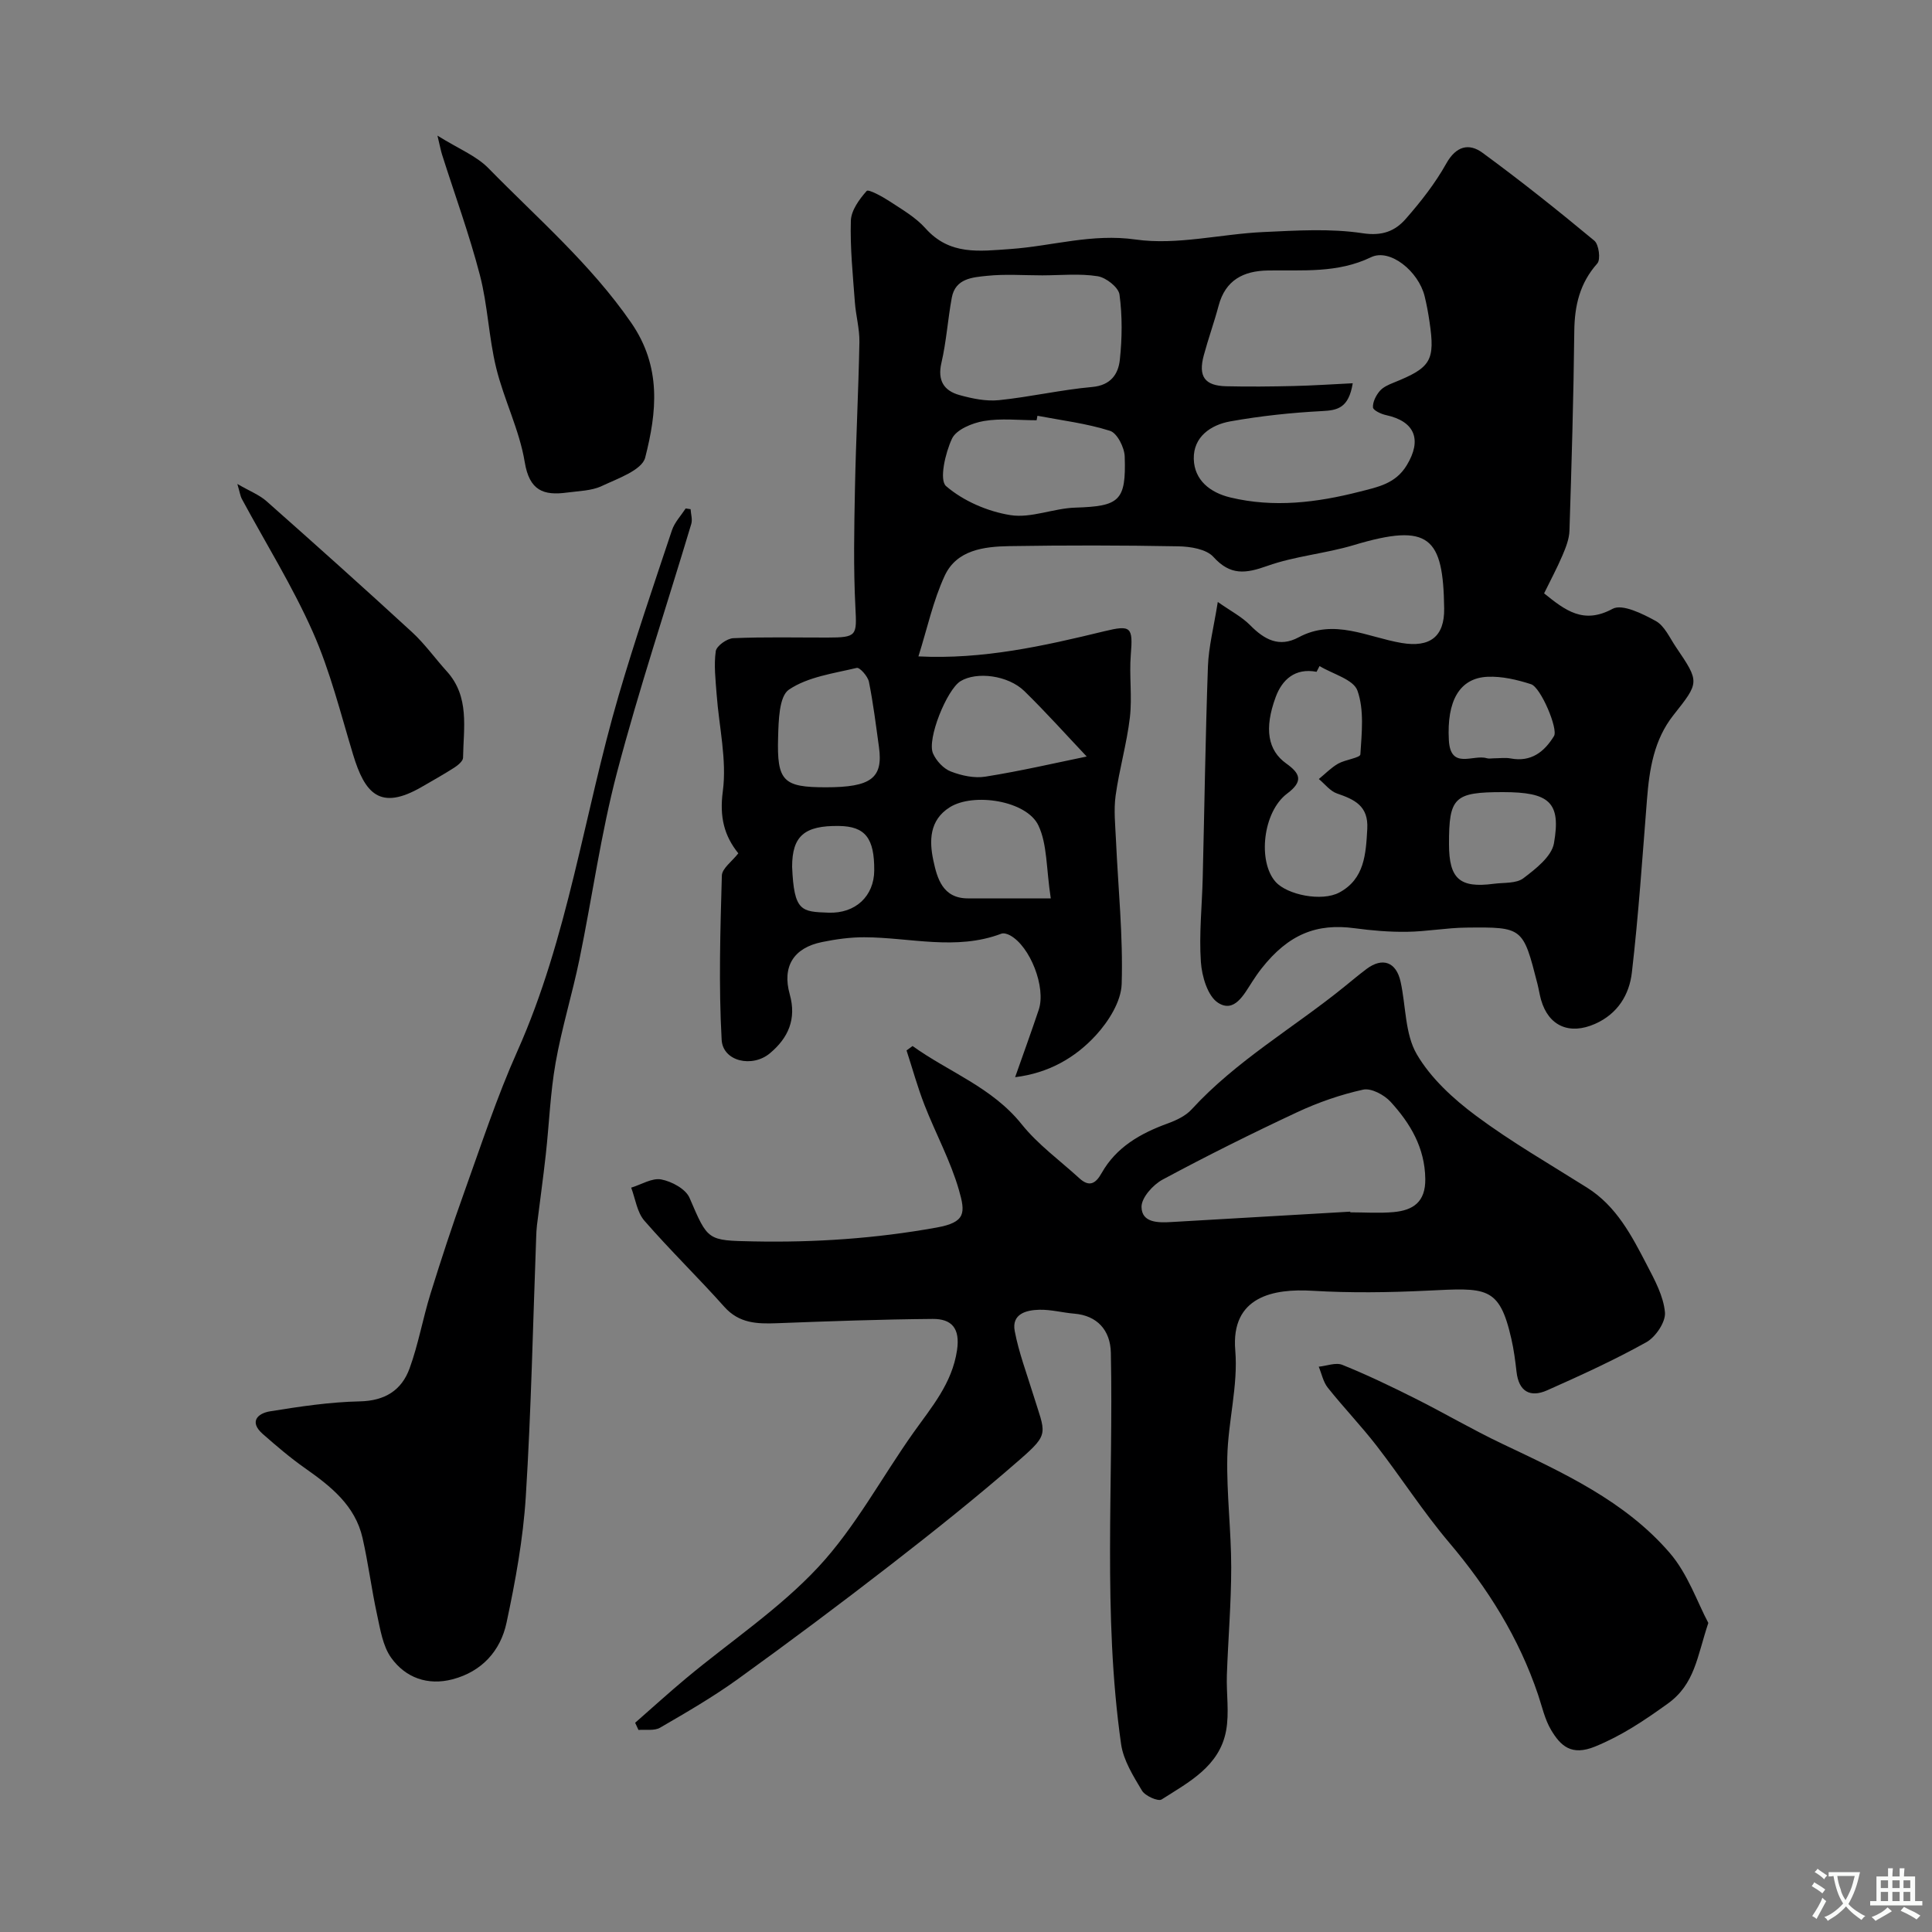 <svg enable-background="new 0 0 400 400" viewBox="0 0 400 400" xmlns="http://www.w3.org/2000/svg"><rect x="0" y="0" width="400" height="400" fill="#808080" stroke="none"/><g fill="#000001"><path d="m152.86 176.67c-2.92-3.63-3.92-7.52-3.21-12.83.87-6.53-.79-13.39-1.28-20.11-.22-2.97-.59-6.01-.18-8.91.16-1.09 2.33-2.64 3.64-2.69 6.49-.28 12.99-.12 19.49-.13 6.15-.01 6.08-.4 5.78-6.29-.42-8.17-.25-16.38-.09-24.57.2-10.1.73-20.2.92-30.3.05-2.76-.74-5.52-.94-8.29-.41-5.61-1-11.24-.83-16.84.06-2.14 1.75-4.46 3.28-6.18.36-.4 3.23 1.15 4.73 2.14 2.59 1.7 5.39 3.31 7.42 5.58 5.04 5.65 11.1 4.76 17.69 4.3 8.58-.61 16.79-3.25 25.84-1.96 8.58 1.22 17.63-1.15 26.49-1.55 6.84-.31 13.82-.77 20.52.25 4.1.62 6.73-.47 8.94-3 3.11-3.55 6.08-7.34 8.37-11.44 2.03-3.63 4.7-4.26 7.48-2.23 7.92 5.8 15.61 11.93 23.17 18.21.94.78 1.34 3.9.62 4.71-3.64 4.09-4.71 8.72-4.77 14.02-.15 13.77-.56 27.53-1 41.3-.05 1.72-.75 3.49-1.44 5.11-1.14 2.68-2.53 5.25-3.81 7.88 4.43 3.57 8.17 6.45 14.18 3.2 2-1.08 6.21 1.02 8.94 2.52 1.82 1.01 2.88 3.48 4.16 5.37 4.95 7.31 4.9 7.29-.51 14.13-4.03 5.1-4.98 11.2-5.47 17.45-.95 11.96-1.75 23.93-3.13 35.84-.53 4.57-2.92 8.55-7.64 10.63-5.25 2.31-9.59.49-11.16-4.98-.31-1.09-.47-2.22-.75-3.32-2.99-11.69-2.99-11.77-14.73-11.64-4.1.04-8.2.82-12.3.87-3.61.05-7.24-.26-10.82-.74-7.84-1.06-13.67 1.22-19.27 8.33-.7.89-1.35 1.84-1.96 2.79-1.71 2.64-3.67 6.46-7.02 4.33-2.17-1.37-3.38-5.49-3.58-8.47-.4-5.77.24-11.61.38-17.42.36-14.6.56-29.2 1.08-43.79.15-4.04 1.2-8.04 2.04-13.32 2.66 1.87 4.97 3.06 6.7 4.81 2.94 2.99 6.01 4.67 10.04 2.51 7.37-3.96 14.26-.02 21.31 1.17 5.88.99 8.9-1.31 8.82-7.13-.19-14.74-3-17.85-18.69-13.14-5.89 1.77-12.18 2.27-17.94 4.32-4.46 1.59-7.63 2.03-11.15-1.87-1.47-1.62-4.77-2.15-7.26-2.19-11.66-.22-23.33-.23-34.99-.04-5.23.09-10.88.77-13.37 6.11-2.41 5.19-3.62 10.93-5.45 16.72 13.3.67 25.92-2.15 38.5-5.21 5.53-1.34 5.94-.89 5.47 4.87-.35 4.3.31 8.71-.19 12.98-.64 5.43-2.2 10.74-2.95 16.16-.42 3.02-.07 6.16.07 9.25.45 9.93 1.49 19.87 1.18 29.77-.11 3.63-2.71 7.75-5.32 10.6-4.27 4.67-9.8 7.85-16.74 8.7 1.73-4.92 3.37-9.42 4.89-13.96 1.55-4.62-1.77-13.15-5.95-15.41-.52-.28-1.3-.53-1.79-.34-9.39 3.56-18.91.77-28.37.74-2.92-.01-5.88.4-8.75.99-5.89 1.19-8.31 5.07-6.69 10.83 1.43 5.11-.29 9.01-4.11 12.2-3.64 3.05-9.73 1.7-9.99-2.78-.63-11.29-.28-22.65.04-33.97.01-1.51 2.11-2.96 3.41-4.65zm127.21-97.32c-.84 5.13-3.13 5.6-6.34 5.76-6.36.33-12.74 1.01-19.01 2.13-4.04.72-7.67 3.21-7.56 7.78.11 4.39 3.37 6.96 7.55 7.97 9.02 2.17 17.92 1.07 26.77-1.19 3.75-.96 7.45-1.63 9.77-5.47 3.19-5.25 1.73-9.09-4.3-10.39-1.02-.22-2.65-.99-2.69-1.59-.07-1.11.61-2.46 1.38-3.37.69-.83 1.86-1.34 2.91-1.76 7.73-3.11 8.61-4.55 7.41-12.64-.26-1.77-.58-3.53-1.01-5.27-1.28-5.15-7.17-9.94-11.08-8.06-6.97 3.36-14.14 2.63-21.35 2.75-5.08.08-8.81 1.98-10.22 7.29-.92 3.45-2.14 6.83-3.07 10.28-1.18 4.37.18 6.29 4.62 6.4 4.66.11 9.33.06 13.99-.05 3.97-.09 7.93-.36 12.23-.57zm-64.27-22.34c-3.83 0-7.69-.3-11.47.1-2.95.31-6.53.51-7.27 4.51-.83 4.48-1.12 9.08-2.15 13.51-.85 3.66.53 5.77 3.73 6.66 2.63.73 5.5 1.33 8.17 1.06 6.47-.66 12.85-2.15 19.32-2.73 3.86-.35 5.4-2.68 5.72-5.63.48-4.46.53-9.07-.07-13.5-.2-1.5-2.79-3.53-4.52-3.8-3.74-.59-7.63-.19-11.46-.18zm57.4 80.89c-.21.4-.41.79-.62 1.19-4.45-.85-7.14 1.64-8.46 5.22-2.45 6.64-1.58 11.06 2.15 13.74 2.88 2.06 3.68 3.66.21 6.26-5.04 3.79-6.12 14.1-2.37 18.28 2.4 2.68 9.55 4.14 13.19 2.19 5.21-2.8 5.49-7.95 5.78-13.18.26-4.76-2.64-6.07-6.27-7.32-1.43-.49-2.51-1.96-3.76-2.99 1.32-1.08 2.53-2.34 3.99-3.18 1.49-.85 4.57-1.2 4.61-1.92.28-4.41.82-9.19-.6-13.19-.82-2.34-5.12-3.44-7.85-5.1zm-58.41-51.82c-.06.31-.11.62-.17.93-3.65 0-7.38-.45-10.93.16-2.41.41-5.71 1.77-6.59 3.65-1.4 2.98-2.68 8.58-1.22 9.83 3.58 3.08 8.6 5.25 13.32 6 4.27.68 8.91-1.41 13.41-1.55 9.14-.29 10.56-1.35 10.25-10.58-.06-1.87-1.56-4.85-3.04-5.32-4.85-1.54-10-2.16-15.03-3.12zm-43.8 76.92c9.36 0 11.88-1.9 10.99-8.33-.63-4.52-1.18-9.05-2.08-13.52-.23-1.13-1.91-3.02-2.52-2.87-4.82 1.15-10.12 1.85-14.04 4.5-2.05 1.39-2.14 6.42-2.24 9.83-.28 9.16 1.08 10.39 9.89 10.39zm54-6.37c-4.18-4.42-8.39-9.13-12.9-13.54-3.39-3.31-9.92-4.1-13.24-2.05-2.82 1.75-6.98 12.01-5.68 14.95.67 1.53 2.17 3.16 3.69 3.74 2.22.86 4.88 1.44 7.19 1.06 7.29-1.16 14.51-2.84 20.94-4.16zm-7.44 29.37c-.96-6.29-.71-11.19-2.56-15.1-2.43-5.14-13.43-6.86-18.36-3.76-4.24 2.67-4.25 6.98-3.39 11.01.79 3.7 1.93 7.85 7.15 7.85zm93.62-22c-10.09 0-11.19 1.06-11.17 10.79.01 7.16 2.21 9.12 9.25 8.19 2.09-.28 4.66-.02 6.15-1.15 2.55-1.93 5.85-4.5 6.33-7.24 1.5-8.52-.97-10.59-10.56-10.59zm-1.87-7c1.16 0 2.35-.18 3.47.03 4.24.79 6.97-1.37 8.97-4.64.9-1.46-2.74-10.09-4.75-10.73-2.88-.93-6.01-1.67-8.99-1.54-5.85.25-8.48 5.03-8.03 13.12.34 6.22 5.05 2.89 7.84 3.74.46.14 1 .02 1.49.02zm-145.3 22.46c.39 9.26 1.9 9.3 7.54 9.5 5.63.2 9.42-3.47 9.46-8.72.05-6.72-1.87-9.15-7.27-9.23-7.19-.12-9.73 2.09-9.73 8.45z"/><path d="m188.94 216.57c7.51 5.4 16.44 8.52 22.59 16.2 3.37 4.21 7.9 7.48 11.92 11.16 2.01 1.84 3.34 1.24 4.62-1.04 3.03-5.39 8.05-8.24 13.69-10.29 1.78-.65 3.7-1.55 4.94-2.9 9.25-10.1 21.12-16.89 31.62-25.4 1.53-1.24 3.03-2.5 4.6-3.68 3.32-2.49 6.16-1.47 7.06 2.65 1.11 5.03.89 10.76 3.33 14.97 2.89 4.97 7.56 9.25 12.26 12.75 7.31 5.44 15.27 10.02 23 14.89 6.11 3.84 9.26 9.96 12.41 16.03 1.62 3.11 3.43 6.44 3.73 9.8.18 1.98-1.92 5.1-3.85 6.18-6.64 3.7-13.59 6.87-20.54 9.96-3.52 1.56-5.88.25-6.34-3.84-.26-2.27-.55-4.55-1.06-6.77-2.51-11.11-5.24-10.6-17.51-10.02-7.89.38-15.83.49-23.7.02-7.99-.48-16.91 1.14-15.96 12.35.61 7.25-1.49 14.69-1.65 22.07-.16 7.61.81 15.23.81 22.85 0 7.43-.64 14.86-.9 22.29-.13 3.84.53 7.8-.16 11.52-1.36 7.38-7.72 10.65-13.35 14.24-.73.46-3.4-.73-4.06-1.82-1.8-3.02-3.85-6.27-4.33-9.64-3.83-26.91-1.56-54.02-2.12-81.04-.1-4.69-2.87-7.69-7.55-8.08-2.43-.2-4.85-.87-7.26-.81-2.71.06-5.77.86-5.09 4.42.84 4.42 2.46 8.7 3.79 13.02 2.55 8.27 3.56 8.09-2.79 13.63-8.64 7.54-17.62 14.71-26.69 21.74-10.42 8.08-20.99 15.98-31.68 23.69-5.11 3.68-10.6 6.86-16.06 10.03-1.18.69-2.97.34-4.47.47-.23-.5-.46-.99-.69-1.49 3.53-3.09 7.01-6.26 10.61-9.26 9.16-7.63 19.28-14.35 27.33-23 7.66-8.24 13.1-18.53 19.68-27.81 3.76-5.3 7.99-10.16 9.02-17.05.68-4.56-1.1-6.52-5.05-6.49-10.76.09-21.52.48-32.28.89-4.07.15-7.78.04-10.84-3.39-5.4-6.06-11.24-11.72-16.56-17.84-1.52-1.75-1.86-4.53-2.73-6.84 2.09-.63 4.33-2.06 6.22-1.7 2.17.41 5.07 1.97 5.86 3.81 3.83 8.89 3.62 8.83 13.27 9.02 12.73.25 25.32-.6 37.89-2.87 6.06-1.09 5.97-3.06 4.62-7.76-1.74-6.05-4.83-11.71-7.13-17.61-1.44-3.69-2.49-7.53-3.72-11.3.42-.3.83-.61 1.25-.91zm90.61 34.29c0 .05.01.09.01.14 2.99 0 6.01.22 8.98-.05 4.01-.37 6.61-2.07 6.55-6.85-.08-6.48-3.1-11.52-7.19-15.99-1.32-1.44-4.01-2.88-5.68-2.51-4.67 1.03-9.31 2.64-13.65 4.67-9.41 4.4-18.73 9.04-27.88 13.96-1.98 1.07-4.38 3.75-4.35 5.66.05 3.3 3.46 3.28 6.18 3.12 12.34-.72 24.69-1.44 37.03-2.15z"/><path d="m142.98 105.42c.06 1.02.42 2.13.14 3.06-5.13 17.13-10.81 34.11-15.36 51.39-3.35 12.73-5.14 25.87-7.8 38.79-1.48 7.16-3.66 14.19-4.93 21.39-1.11 6.28-1.33 12.71-2.04 19.07-.54 4.86-1.22 9.71-1.82 14.57-.1.82-.13 1.65-.16 2.48-.67 17.9-1.03 35.81-2.15 53.68-.55 8.76-2.15 17.52-3.99 26.12-1.24 5.82-5.11 10.12-11.17 11.71-5.15 1.35-9.75-.32-12.72-4.47-1.75-2.45-2.25-5.9-2.93-8.99-1.14-5.24-1.8-10.58-2.99-15.8-1.53-6.72-6.55-10.68-11.87-14.42-3.08-2.16-5.96-4.63-8.79-7.11-2.87-2.53-1.06-4.27 1.51-4.69 6.15-.99 12.36-1.93 18.57-2.06 5.23-.11 8.67-2.3 10.32-6.83 1.82-5 2.74-10.33 4.32-15.43 2.2-7.08 4.51-14.14 7.02-21.12 3.5-9.75 6.73-19.63 10.95-29.07 10.53-23.57 13.82-49.13 20.97-73.61 3.37-11.53 7.26-22.9 11.06-34.3.55-1.64 1.87-3.02 2.84-4.51.33.04.67.09 1.02.15z"/><path d="m353.69 336.01c-2.36 7.09-2.77 12.67-8.44 16.74-4.84 3.47-9.46 6.59-15.02 8.86-4.86 1.98-7.11-.1-9.1-3.45-1.3-2.19-1.86-4.82-2.68-7.27-3.97-11.78-10.39-22.04-18.41-31.51-5.38-6.35-9.9-13.42-15-20.01-3.21-4.15-6.87-7.96-10.14-12.07-.95-1.19-1.26-2.88-1.87-4.34 1.64-.16 3.53-.93 4.89-.38 5.1 2.06 10.08 4.45 15 6.92 6.07 3.04 11.94 6.5 18.07 9.41 12.6 5.99 25.41 11.82 34.69 22.58 3.77 4.36 5.74 10.27 8.01 14.52z"/><path d="m90.57 28.08c4.38 2.74 8.05 4.18 10.56 6.75 10.14 10.36 21.15 19.83 29.54 31.97 6.35 9.19 5.31 18.55 2.91 27.94-.67 2.6-5.7 4.34-9 5.89-2.13 1-4.75 1.02-7.18 1.35-4.88.66-7.79-.4-8.76-6.31-1.09-6.64-4.3-12.91-5.91-19.5-1.54-6.3-1.74-12.93-3.37-19.2-2.19-8.43-5.2-16.65-7.84-24.97-.23-.73-.37-1.49-.95-3.92z"/><path d="m49.14 100.2c2.57 1.49 4.55 2.25 6.03 3.56 10.12 8.96 20.19 17.97 30.14 27.12 2.65 2.44 4.77 5.44 7.2 8.12 4.77 5.28 3.45 11.71 3.36 17.88-.01.7-1.06 1.56-1.82 2.05-2.2 1.41-4.49 2.69-6.75 4-8.63 4.99-11.76 1.36-14.2-6.71-2.58-8.51-4.73-17.24-8.31-25.32-4.2-9.49-9.75-18.38-14.69-27.55-.35-.63-.44-1.4-.96-3.15z"/></g><path d="m377.9 391.2c-.2.3-.4.5-.6.8-.7-.6-1.4-1-2.2-1.5.2-.3.4-.5.5-.8.6.4 1.4.8 2.3 1.5zm-1.8 6.1c-.2-.2-.5-.4-.9-.6.4-.6.8-1.2 1.2-1.9s.7-1.3.9-1.9c.3.3.5.5.8.7-.7 1.3-1.4 2.6-2 3.7zm2.2-9c-.3.3-.5.5-.6.8-.6-.6-1.3-1.1-2-1.5.3-.3.5-.5.6-.7.6.5 1.3.9 2 1.4zm.3.2v-.9h2 4.5c-.3 1.3-.6 2.5-1 3.6s-.9 2.1-1.4 3c.4.5 1 1 1.6 1.4s1.2.8 1.9 1.1c-.3.2-.5.4-.8.8-.4-.3-1-.7-1.6-1.2s-1.2-1.1-1.6-1.6c-.5.6-1.1 1.1-1.7 1.6s-1.4.9-2.1 1.4c-.1-.3-.3-.5-.7-.8.6-.2 1.2-.5 1.9-1s1.4-1.1 2-1.8c-.5-.8-.9-1.6-1.2-2.5s-.6-2-.8-3.2c-.4.1-.7.1-1 .1zm2.5 2.7c.2 1 .7 1.7 1 2.2.3-.5.6-1.1 1-2s.6-1.9.9-3h-3.2-.4c.1.9.3 1.8.7 2.8z" fill="#fafbfa"/><path d="m396.5 388.5v1.5 3.6h1.5v.9c-.4 0-1 0-1.7 0h-7.9c-.5 0-.9 0-1.2 0v-.9h1.3v-3.5c0-.7 0-1.2 0-1.6h2.4c0-.8 0-1.4 0-1.7h1c0 .3-.1.8-.1 1.7h1.5c0-.8 0-1.4 0-1.7h1c0 .3-.1.9-.1 1.7zm-8.2 9.2c-.2-.3-.5-.5-.8-.8.8-.3 1.4-.6 1.9-.9s1-.7 1.4-1.1c.3.3.6.5.9.8-1.6 1-2.8 1.6-3.4 2zm2.6-6.8v-1.6h-1.5v1.6zm0 2.7v-1.9h-1.5v1.9zm2.4-2.7v-1.6h-1.5v1.6zm0 2.7v-1.9h-1.5v1.9zm.2 2 .7-.8c.4.2.9.5 1.6.8s1.3.7 1.8 1c-.3.3-.5.5-.8.8-.4-.3-1.5-1-3.3-1.8zm2-4.7v-1.6h-1.4v1.6zm0 2.7v-1.9h-1.4v1.9z" fill="#fafbfa"/></svg>